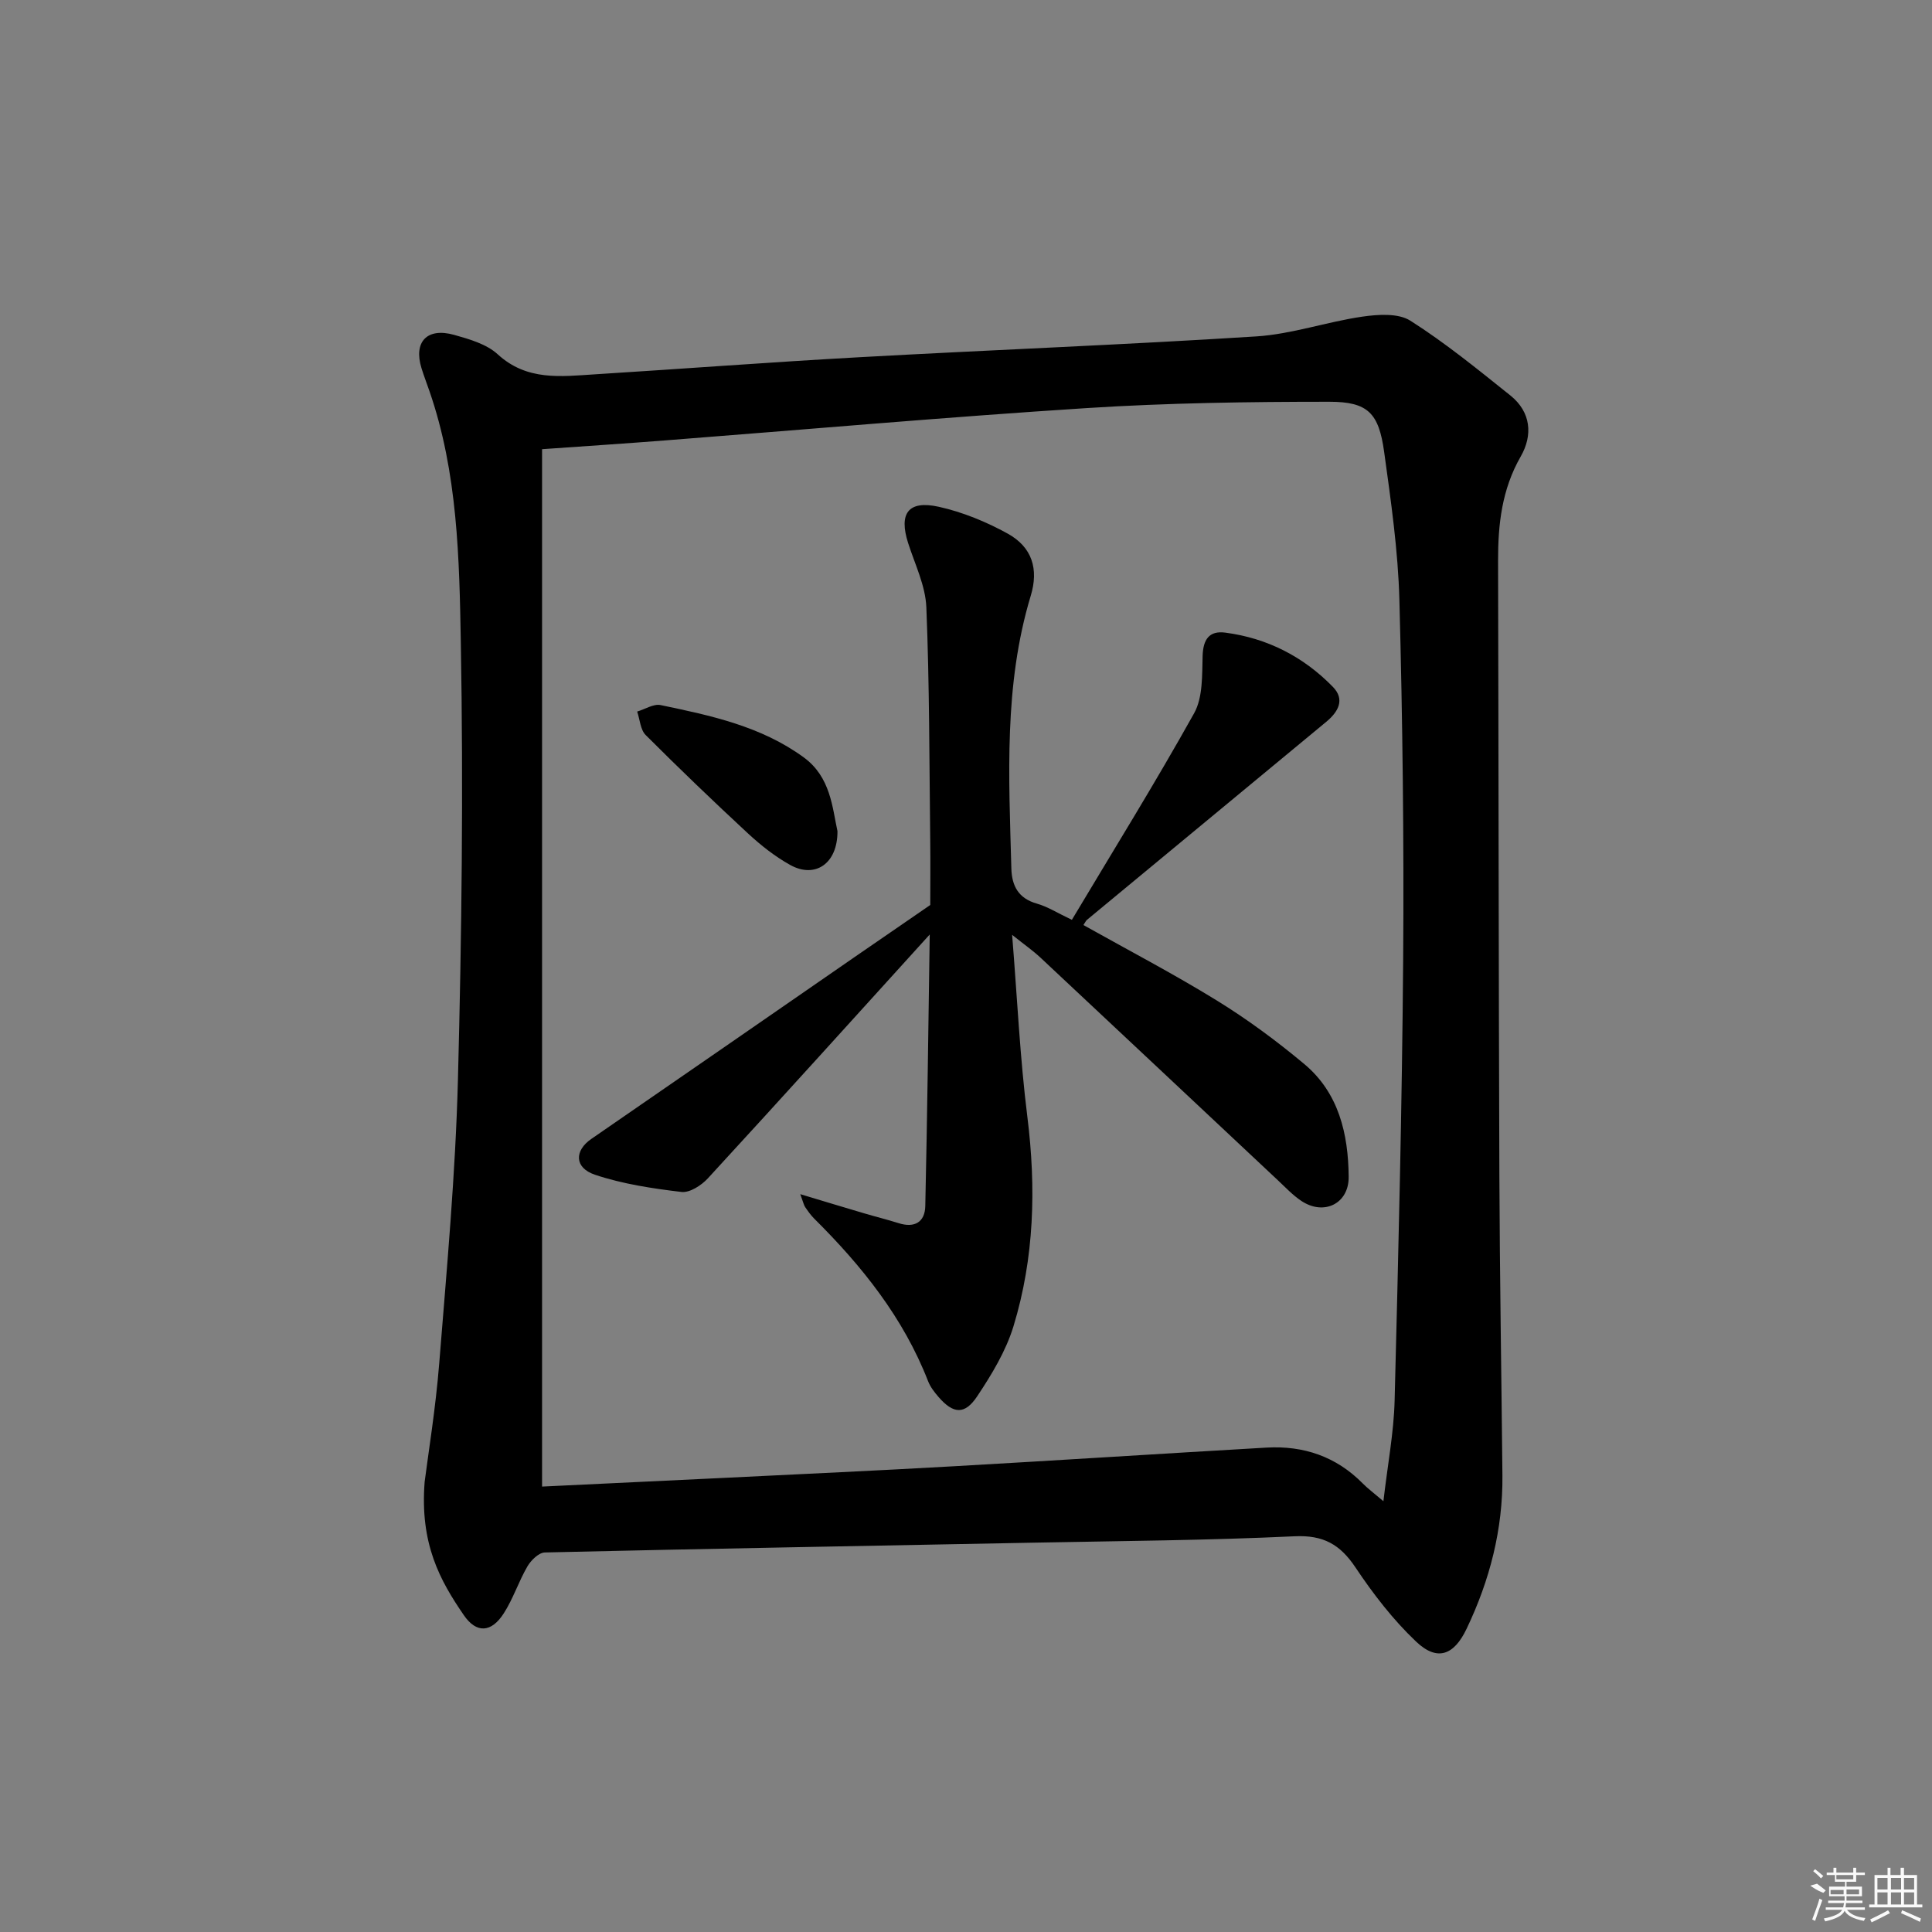 <svg enable-background="new 0 0 400 400" viewBox="0 0 400 400" xmlns="http://www.w3.org/2000/svg"><rect x="0" y="0" width="400" height="400" fill="#808080" stroke="none"/><path d="m87.92 306.79c.73-5.77 2.27-15.14 3.02-24.56 1.56-19.54 3.36-39.1 3.87-58.68.79-30.12 1.13-60.27.6-90.39-.31-17.53-.64-35.28-6.51-52.22-.54-1.57-1.14-3.12-1.63-4.7-1.69-5.45 1.12-8.48 6.75-6.91 3.16.89 6.71 1.9 9.02 4.02 6.06 5.56 13.1 4.59 20.14 4.15 18.24-1.14 36.47-2.53 54.73-3.54 27.39-1.52 54.82-2.57 82.19-4.31 7.37-.47 14.58-3.02 21.94-4.09 3.26-.47 7.44-.76 9.95.83 7.26 4.61 13.98 10.1 20.72 15.49 4.28 3.43 4.67 8.22 2.14 12.63-3.91 6.81-4.71 14.05-4.69 21.62.11 42.48.11 84.96.27 127.44.08 20.63.43 41.27.63 61.9.11 11.17-2.62 21.71-7.41 31.74-2.64 5.54-6.11 6.81-10.49 2.64-4.75-4.51-8.86-9.84-12.51-15.31-3.19-4.78-6.65-6.75-12.63-6.47-17.95.85-35.93.97-53.9 1.32-33.78.66-67.55 1.24-101.32 2.03-1.25.03-2.86 1.61-3.6 2.88-1.83 3.14-2.95 6.7-4.91 9.74-2.57 4-5.65 4.18-8.27.35-4.92-7.17-9.12-14.75-8.1-27.6zm24.31-213.79v214.78c12.59-.6 25.53-1.21 38.47-1.84 15.61-.77 31.22-1.48 46.83-2.37 21.57-1.22 43.13-2.62 64.69-3.86 7.68-.44 14.43 1.85 19.93 7.43.99 1.01 2.15 1.86 4.27 3.67.89-7.68 2.15-14.23 2.32-20.8.78-30.45 1.54-60.9 1.77-91.35.18-24.8-.12-49.61-.78-74.4-.27-10.26-1.75-20.52-3.16-30.72-1.11-8-3.34-10.36-11.32-10.36-16.76 0-33.55.24-50.26 1.31-29.19 1.87-58.33 4.45-87.5 6.71-7.95.62-15.9 1.14-25.26 1.8z"/><path d="m165.69 247.24c5.05 1.52 9.11 2.75 13.17 3.95 2.39.71 4.81 1.3 7.18 2.05 3.33 1.06 5.46-.23 5.53-3.54.42-18.94.65-37.88.93-56.83 0-.08-.27-.17.36.2-15.49 17.07-30.81 34.05-46.29 50.88-1.34 1.46-3.77 3.04-5.49 2.83-6.03-.72-12.16-1.64-17.89-3.56-4.32-1.45-4.28-5-.76-7.42 18.22-12.54 36.39-25.14 54.59-37.71 4.89-3.38 9.8-6.74 15.58-10.72 0-3.8.05-8.76-.01-13.71-.19-15.98-.15-31.96-.8-47.92-.18-4.48-2.36-8.9-3.77-13.3-1.97-6.15.01-8.93 6.38-7.51 4.93 1.1 9.82 3.11 14.25 5.56 5.03 2.79 6.44 7.31 4.75 12.87-5.6 18.53-4.52 37.5-4.01 56.45.1 3.62 1.47 6.2 5.3 7.28 2.2.62 4.21 1.92 7.23 3.35 8.52-14.26 17.25-28.33 25.31-42.77 1.83-3.29 1.64-7.89 1.76-11.9.11-3.42 1.39-5.23 4.7-4.79 8.69 1.14 16.18 4.98 22.27 11.23 2.58 2.64 1.08 5.2-1.37 7.23-16.51 13.67-33.03 27.33-49.54 41-.24.2-.37.54-.74 1.08 9.24 5.18 18.62 10.08 27.6 15.61 6.35 3.91 12.41 8.39 18.13 13.17 7.15 5.98 9.11 14.47 9.19 23.35.05 5.56-5.12 8.09-9.78 5-1.78-1.18-3.28-2.79-4.86-4.27-16.39-15.37-32.77-30.76-49.18-46.12-1.53-1.43-3.27-2.64-5.86-4.71 1.07 13.26 1.63 25.51 3.15 37.64 1.84 14.72 1.45 29.24-2.87 43.4-1.57 5.14-4.51 9.99-7.52 14.51-2.58 3.87-4.95 3.63-7.96.17-.86-.99-1.73-2.1-2.2-3.31-5.12-13.16-13.71-23.86-23.59-33.67-.7-.7-1.28-1.53-1.84-2.35-.27-.36-.36-.87-1.03-2.7z"/><path d="m173.39 172.09c.03 6.8-4.69 9.82-9.77 7-3.16-1.75-6.09-4.07-8.75-6.53-7.19-6.66-14.26-13.45-21.19-20.38-1.1-1.1-1.2-3.21-1.76-4.86 1.63-.48 3.4-1.65 4.86-1.34 10.39 2.16 20.8 4.38 29.63 10.83 5.57 4.07 5.91 10.38 6.98 15.28z"/><g fill="#fafafa"><path d="m374.8 390.4 1.4-.4c.7.5 1.3 1 1.8 1.4l-.5.5c-1.5-.6-2.1-1.1-2.7-1.5zm1 7.3-.6-.3c.5-1.4 1.1-2.8 1.5-4.3.2.1.4.2.6.3-.5 1.3-1 2.8-1.5 4.3zm-.4-10.3.4-.4c.4.3 1 .8 1.7 1.4l-.5.5c-.4-.5-1-1-1.6-1.5zm2.5.3h1.7v-1h.6v1h3.5v-1h.6v1h1.8v.5h-1.8v1.4h-2v1h3.2v2h-3.2v.9h3.3v.5h-3.4c0 .3-.1.6-.1.9h4v.5h-3.7c.7.9 1.9 1.5 3.8 1.7-.1.2-.2.4-.3.6-2.1-.4-3.5-1.1-4-2.1-.4 1-1.8 1.7-4 2.2-.1-.2-.2-.4-.3-.6 2.1-.4 3.4-1 3.8-1.8h-3.4v-.5h3.6c.1-.3.1-.6.2-.9h-3.3v-.5h3.4c0-.3 0-.6 0-.9h-3.2v-2h3.3v-1h-2.1v-1.4h-1.7v-.5zm1.1 3.5v1h2.7c0-.3 0-.4 0-.4 0-.1 0-.2 0-.2 0-.1 0-.2 0-.3h-2.7zm1.2-3v.9h3.5v-.9zm4.7 3h-2.6v.6.4h2.6z"/><path d="m393.6 386.7h.6v1.5h2.7v6.1h1.1v.6h-11v-.6h1.1v-6.1h2.7v-1.5h.6v1.5h2.1v-1.5zm-2.7 8.8.4.6c-1.2.6-2.5 1.3-3.8 1.9-.1-.2-.2-.4-.3-.6 1.2-.6 2.5-1.2 3.7-1.9zm-2.2-6.7v2.4h2.1v-2.4zm0 3v2.5h2.1v-2.5zm2.8-3v2.4h2.1v-2.4zm0 3v2.5h2.1v-2.5zm6 6.1c-1.4-.7-2.7-1.3-3.9-1.8l.2-.6c1.5.6 2.7 1.2 3.9 1.7zm-1.2-9.1h-2.1v2.4h2.1zm-2.1 3v2.5h2.1v-2.5z"/></g></svg>